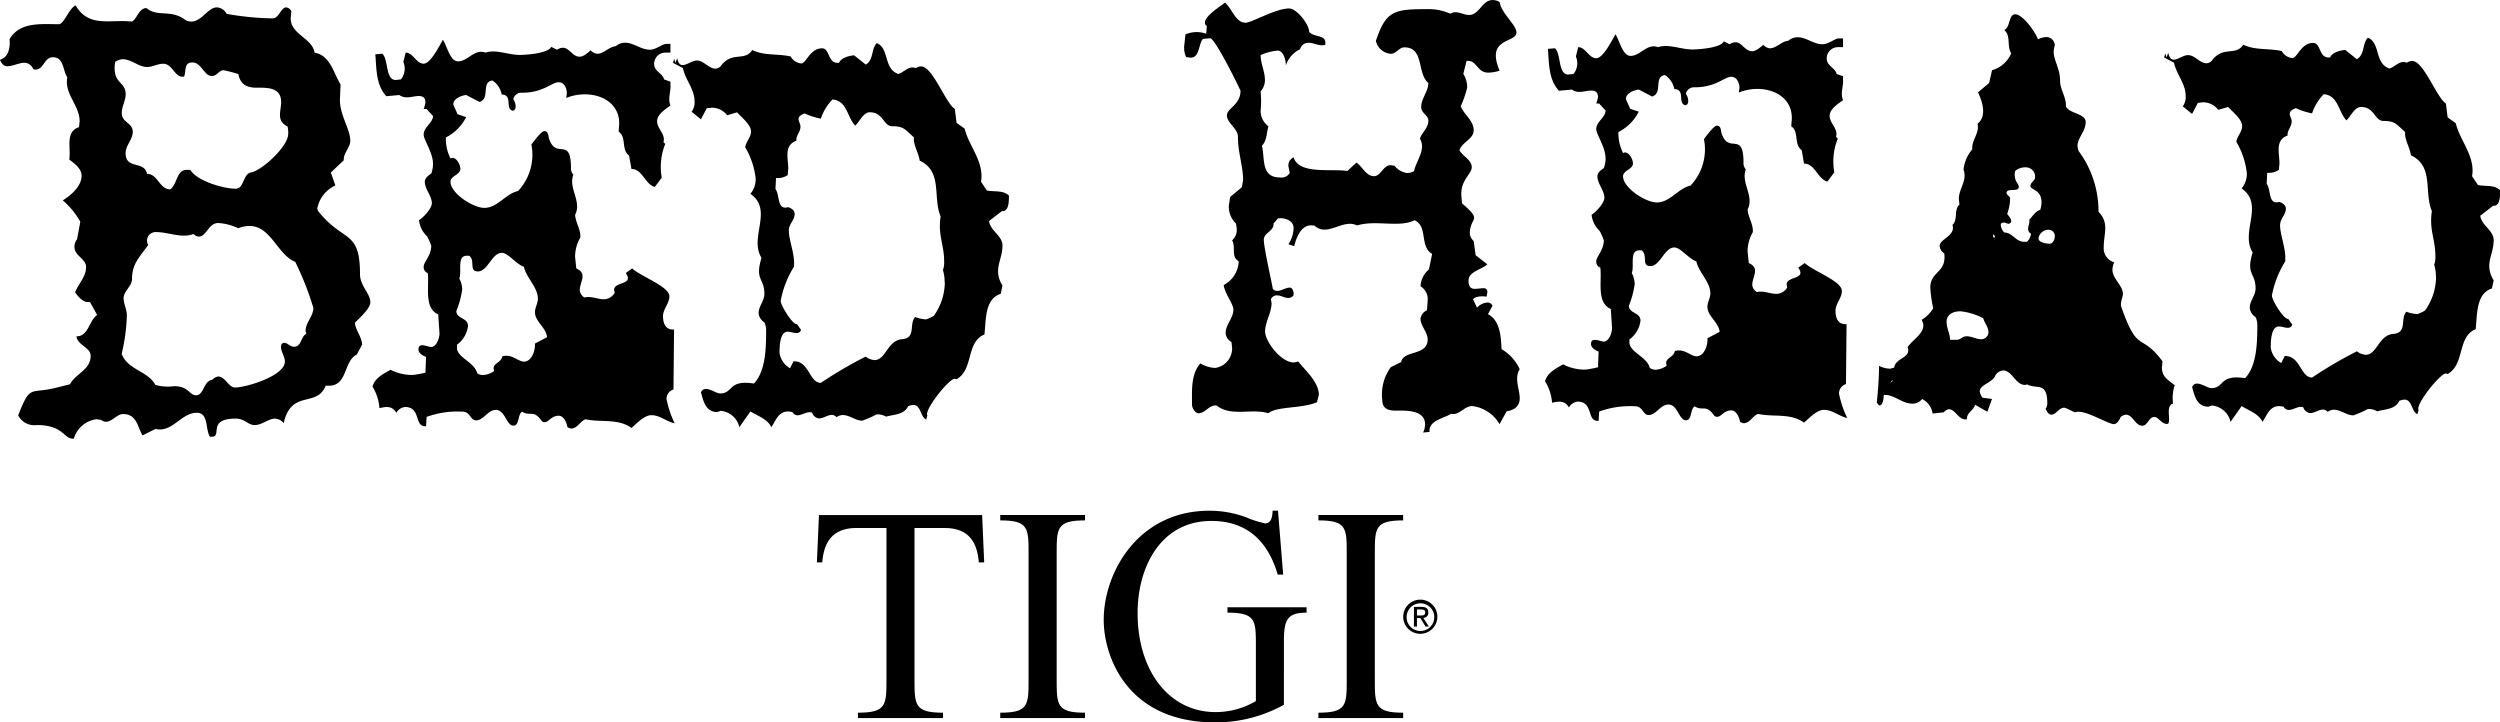 <svg id="Component_70_1" data-name="Component 70 – 1" xmlns="http://www.w3.org/2000/svg" width="209.457" height="60.522" viewBox="0 0 209.457 60.522">
  <g id="Group_8979" data-name="Group 8979" transform="translate(-559.512 -142.805)">
    <path id="Path_767" data-name="Path 767" d="M340,1129.224c0,.7-.65,1.245-.65,1.9l.054.269c-.488.273-.38,1.087-1.03,1.087-.326,0-.545-.327-.815-.327-.219,0-.273.219-.273.327,0,.434.327.811.327,1.245,0,1.2-3.255,2.172-4.177,2.172-.542,0-.815-.923-1.41-.923a.858.858,0,0,0-.488.273c-.761.108-.707,1.3-1.356,1.3-.6,0-.6-.761-1.845-.761a3.909,3.909,0,0,1-1.575-.108c-.65-1.2-2.333-1.249-2.821-2.605a15.808,15.808,0,0,0,.434-3.2c0-.542-.273-.976-.273-1.464,0-.6.707-.976.707-1.629,0-1.249.65-1.845,1.357-2.821a.717.717,0,0,1,.65-1.084c1.087,0,2.117.542,3.147.162a.678.678,0,0,0,.434.219c.649,0,.815-1.141,1.629-1.141a4.555,4.555,0,0,1,1.679.435c2.605-.976,3.04,2.117,4.777,2.82a24.834,24.834,0,0,1,1.518,3.854m4.773-.488c0-.707-.865-1.357-.865-2.333,0-3.8-1.41-2.605-3.528-5.318l-.054-.165a2.668,2.668,0,0,1,1.518-1.952l-.38-1.084,1.087-1.03c-.054-.6.542-1.034.542-1.629,0-.976-.868-2.117-.868-3.42l.054-1.3c-.6-.976-.868-2.444-2.171-2.659-.215-1.249-2.006-1.518-2.006-2.875l.054-.6a.558.558,0,0,0-.434-.323c-.434,0-.6.922-1.138.922a23.425,23.425,0,0,1-3.854-.38.98.98,0,0,0-.814-.542c-.757,0-1.245,1.191-2.168,1.191a1.265,1.265,0,0,1-.434-.107c-1.249-.976-2.333-.219-3.309-1.03-.653.054-.707.811-1.2,1.138-1.791-.215-3.635.542-4.719-1.356-.546.219-.98,1.575-1.41,1.575-1.468,0-3.258-.219-4.127,1.245.057.653-.054,1.521-.811,1.737.108.219.269.542.6.542.815,0,1.683-.811,2.225.273h.161c.707,0,.707-1.03,1.464-1.03.922,0,.815,1.138,1.2,1.68-.273,1.411,1.03,2.333,1.03,3.693l-.054.488c-1.191.377-.65,1.787-.815,2.71.434.326,1.033.76,1.033,1.356,0,.869-.868,1.629-1.575,2.064a6.643,6.643,0,0,1,1.468,1.79l-.273,1.464a1.034,1.034,0,0,0-.219.65c0,.76.976.979.976,1.683,0,.815-.65,1.41-.922,2.117.219.323.653.815,1.034.815h.215l.6,1.084c-.707.488-.707,1.791-1.737,1.791.108.761,1.191.922,1.191,1.625,0,1.2-1.245,1.468-1.733,2.39l-1.3.323c-2.063.489-2.01-.323-3.04,2.279a1.53,1.53,0,0,0,1.575.815c2.275,0,2.221,1.2,3.09,1.141a2.273,2.273,0,0,1,1.9-1.629l.38.054c.707.542,1.2-.488,1.845-.488,1.141,0,1.195,1.03,1.629,1.791l1.084-.542c1.464.323,2.117-1.356,3.474-1.356.976,0,.7,1.356,1.084,2.006h.165c.922,0-.438-1.518,2.006-1.518.761,0,1.03.542,1.572.542.653,0,1.141-.542,1.737-.542a1.023,1.023,0,0,1,.707.38c.65-2.878,2.767-1.249,3.524-3.147,1.9.215,1.41-2.01,2.605-2.605l.434-.815c0-.65-.542-1.191-.6-1.844.377-.38,1.3-1.191,1.3-1.733m-6.89-14.053c0,.976-2.168,3.039-3.144,3.2-.653.161-.545,1.356-1.249,1.356-1.03,0-3.255-.653-3.8-1.575h-.165c-1.03-.108-.868,1.141-1.518,1.629-.922,0-1.03-1.3-1.952-1.3-.219-1.138-1.791-.327-1.791-1.737,0-.65.6-1.137.6-1.791,0-.757-.922-.757-.922-1.572,0-.542.327-1.03.327-1.575,0-.976-.922-.923-.922-2.114a2.069,2.069,0,0,1,.054-.6,1.341,1.341,0,0,1,.6-.215c.761,0,1.357.653,2.064.653.488,0,.865-.273,1.356-.273.757,0,.976,1.138,1.626,1.084h.108c.219-.434-.054-1.191.707-1.191s.976,1.137,1.629,1.137c.431,0,.6-.488.976-.488a10.689,10.689,0,0,1,1.245.326c.165.869.707,1.138,1.522,1.138.865,0,2.06-.054,2.06,1.194,0,.815-.434,1.572.542,2.06a2.681,2.681,0,0,1,.054.653" transform="translate(245.766 -960.625)"/>
    <path id="Path_768" data-name="Path 768" d="M347.754,1136.82a8.455,8.455,0,0,1-.682-2.046.837.837,0,0,1,.585-.782l.05-5.024c-.732.05-.926-.535-.926-1.12s.535-1.073.535-1.658c0-.829-2.39-1.658-3.122-2.339l-.535.387c.732,1.026-.976.685-.976,1.414l.05.244a1.072,1.072,0,0,1-.879.539c-.585,0-1.123-.295-1.658-.147a.808.808,0,0,1-.391-.585c0-.732.685-1.414-.291-1.851l-.1-.976a3.189,3.189,0,0,1,.441-1.611c.047-.681-.391-1.216-.441-1.9.589-1.12-.585-2.243-.144-3.363a.735.735,0,0,1-.2-.538c0-2.778-1.267-.632-1.852-2.537-.05-.241-.05-.581-.391-.581-.244,0-.876.876-1.073,1.12a4.433,4.433,0,0,1-1.12,3.9c-1.073.244-1.708,1.413-2.828,1.413-.929,0-2.831-1.217-2.831-2.192,0-.488.829-.585.829-1.073,0-.341-.291-.929-.682-.929l-.147.05a3.667,3.667,0,0,1-.388-1.755,3.844,3.844,0,0,0,1.7-1.708l-.732-.244c-.047-.193-.341-.732-.341-.829,0-.488.685-.732,1.073-.779l1.123.585c.926-.294.1-1.657,1.073-1.8a1.756,1.756,0,0,1,.779,1.17c.976.05.244,1.17.926,1.367.2-.051.248-.2.248-.391a1.212,1.212,0,0,0-.2-.586.694.694,0,0,1,.732-.534c1.8,0,2.487-.879,3.072-.879.488,0,.682.534.682.926l-.047.391c1.9-.782,4.486-.05,4.435,2.193l-.047.635c.682.438.194,1.51.876,2l.2,1.123c.926,0,1.12,1.267,1.949,1.51l.588-.778a5.145,5.145,0,0,1,.291-2.832l-.147-.143c.194-.685-.535-1.124-.535-1.758,0-.585.729-1.023,1.12-1.317-.244-.585.05-1.17,0-1.7v-.295l-.535-.193c-.1-.488-.829-.682-.829-1.266a.936.936,0,0,1,.926-.977h.438v-.731h-.341c-.341,0-.879.487-1.364.487-.782,0-1.367-.585-2.1-.585a1.2,1.2,0,0,0-.779.291c-.585.05-.976.635-1.561.635a.868.868,0,0,1-.538-.291c-.24.194-.585.535-.926.535-.779,0-.926-1.17-1.9-.585l-.488-.244c-.194.534-2.045.681-2.634.681-.972,0-1.949-.488-2.874-.194-.929-.341-1.464.732-2.293.732-.682,0-.926-1.317-1.267-1.806-.294.488-1.026,2-1.611,2-.635,0-.876-.926-1.511-.926l-.194.779a1.442,1.442,0,0,1-.2,1.464l-.438.05c-.879,0-.585-1.708-1.123-2.2l-.585.051c.1,1.216.05,2.584.926,3.509l1.077-.1a1.107,1.107,0,0,0,.682.194c.535,0,1.511-.438,1.511.441a2.91,2.91,0,0,1-.147.535h.244l.538.585c0,.585-.782.926-.782,1.562,0,.437.782,1.51.782,2.436a2.269,2.269,0,0,1-.147.829c-.244.147-.538.391-.538.686,0,.632.589,1.17.589,1.8,0,.438-.732,1.217-1.073,1.414a2.139,2.139,0,0,0,.682,1.364,5.7,5.7,0,0,1,.341.782c0,.829-.635,1.364-.635,1.755a.524.524,0,0,0,.341.535c.147,1.123-.341,2.928.879,3.463l.1,1.511c.05.391-.244,1.22-.682,1.22-.294,0-1.073-.438-1.073.2,0,.341.391.535.635.632l-.05,1.317a8,8,0,0,1-1.073.194,3.962,3.962,0,0,1-1.852-.437c-.589.34-1.317.681-1.514,1.413a3.947,3.947,0,0,1,.585,1.805c.585-.147,1.073-.194,1.414.391a.965.965,0,0,1,.732-.488c1.367,0,.732,1.708,1.758,1.608l.047-.779a7.575,7.575,0,0,1,3.025-.438c.632,0,.632.729,1.12.729.635,0,.976-.876,1.658-.876.782,0,.879,1.317,1.464,1.317.535,0,.341-.926.732-1.17.682.438.926-.2,1.608.729a.294.294,0,0,0,.294.147c.341,0,.535-.535,1.17-.535.438,0,.682.631.732.976l.291.1c.538,0,.782-.635,1.22-.783,1.317.294,2.684-.1,3.854.732.388-.341,1.073-1.073,1.658-1.073.732,0,1.267.538,1.949.682m-10.68-7.217-1.023.538c.047.535-.244,1.511-.926,1.511-.391,0-.879-.488-1.414-.488a1.041,1.041,0,0,0-.391.051c-.1.534-.732.534-.732,1.023l.05.194a1.651,1.651,0,0,1-.929.341.83.83,0,0,1-.488-.143c-.244-.976-1.755-1.317-1.7-2.2v-.194a2.285,2.285,0,0,0,.926-1.561c0-.732-.976-.585-.976-1.267a7.267,7.267,0,0,0,.488-1.8,2,2,0,0,0-.244-.926c.244-.588-.244-1.952.682-1.9h.147c.538.388-.05,1.314.732,1.314.829,0,1.17-1.558,2-1.558.538,0,1.173.926,1.855,1.17.194.926,1.17,1.7,1.17,2.681,0,.391-.244.732-.244,1.123,0,.779.926,1.267,1.023,2.1" transform="translate(268.28 -958.557)"/>
    <path id="Path_769" data-name="Path 769" d="M357.6,1117.788v-.244c-.488-.488-1.267-.294-1.852-.438l-.488-.732c.291-1.658-1.023-2.975-1.367-4.44l-.682-.488-.147-1.17c-.779-.488-1.852-3.56-2.828-3.56a.792.792,0,0,0-.438.147c-.585-.244-.976.341-1.464.488-1.267-.441-.732-2.146-1.805-2.587-.488.488-.244,1.414-.926,1.8l-.976-.779c-.438.046-1.073.194-1.267.632h-.147c-.779,0-.632-1.217-1.267-1.217-1.023,0-1.317,1.267-1.755,1.267a1.129,1.129,0,0,1-.879-.585c-1.073-.244-2.243-.05-3.219-.539-.632.976-1.658.1-2.584,1.271a.645.645,0,0,1-.488.291c-.585,0-.976-.682-1.561-.682-.635,0-1.414.976-1.658-.193l-.147.387-.1-.341-.1.341.829.441c.194.972.976,1.755.976,2.778a1.343,1.343,0,0,1-.244.879l.779.635.488-.93.441-.046a1.62,1.62,0,0,1,1.267.635l.829-.244c.391.438,1.17,1.023,1.17,1.608,0,.488-.438.879-.488,1.317a6.471,6.471,0,0,1,.879,2.634,1.9,1.9,0,0,1-.441,1.267c1.952,1.367-.143,3.656.93,5.365-.585,1.9.24,1.658.24,3.025,0,.585-.484,1.022-.484,1.607a1.047,1.047,0,0,0,.484.778,1.48,1.48,0,0,1,.147.635c0,1.561-.047,3.463-1.023,4.486-2.193-.341-1.708.829-2.828.829-.441,0-1.267-.779-1.611-.1.2.733.391,1.658,1.367,1.658l.291-.1a1.763,1.763,0,0,1,1.561,1.367l.926-1.317c.635.387,1.418.631,1.758,1.317.388-.585.585-1.317,1.414-1.317l.341.046c.438.685,1.073-.147,1.658.05a.675.675,0,0,0,.585.488c.488,0,1.023-.585,1.464-.1.728-.539,1.414.29,2.146.29a8.6,8.6,0,0,0,1.217-.534,1.538,1.538,0,0,1,.782.194c.682-.194,1.511-.148,1.852-.879a1.5,1.5,0,0,1,.441-.1c.632,0,.585,1.027,1.069,1.22l.1-.341c-.294-.442,1.8-3.072,2.29-3.072l.147.046c1.464-.829.782-3.122,2.34-3.754.147-1.17,0-2.975,1.367-3.412l.147-.686c-.829-1.363,0-2.1,0-3.362,0-.829-1.026-1.22-1.123-2.05l1.073-.828c.538.047.585-.682.585-1.073m-5.365,7.023a4.906,4.906,0,0,1-.926,2.828,3.489,3.489,0,0,1-.635.294,2.873,2.873,0,0,1-.926-.2c-.535.585.1,1.755-1.073,1.855-1.267.1-1.364,1.755-2.34,1.755a1.365,1.365,0,0,1-.732-.294,35.8,35.8,0,0,0-3.754,2.2c-.976,0-.976-1.855-2.293-1.805l-.291.585a1.816,1.816,0,0,1-.879-1.267c0-.442,0-1.8.682-1.8.391,0,.926.34,1.123-.147l-.341-.488c-.341.1-1.367-1.561-1.367-1.948a8.242,8.242,0,0,1,1.123-2.878v-.294c0-.925-.441-1.948-.441-2.731,0-.535.488-.876.488-1.364,0-.341-.291-.488-.535-.585-.976.29-.686-1.026-1.073-1.514l.047-.926a1.463,1.463,0,0,0,.976-.244l.05-.534c0-.879-.391-1.952.682-2.344-.05-.437.341-.728.341-1.169s-.535-.779.341-1.12a6.251,6.251,0,0,0,1.367.438,4.167,4.167,0,0,1,.976-1.608c1.217.1,1.217,1.461,1.9,2.193.341-.29.682-1.119,1.216-1.119,1.17,0,1.123,1.17,1.9,1.17.976,0,1.073.291,1.8.926-.047.682.391,1.267.488,1.952,1.952.926,1.073,3.072,1.755,4.679-.244,1.561.294,2.34.294,3.758a1.9,1.9,0,0,1-.1.728,3.771,3.771,0,0,1,.144,1.026" transform="translate(286.444 -958.347)"/>
    <path id="Path_770" data-name="Path 770" d="M368.412,1138.211l-.6,1.084a3.079,3.079,0,0,0-2.279-1.518c-.707,0-1.084.814-1.791.649-.542.381-1.9.542-1.791,1.518l-.542.054a1.494,1.494,0,0,0,.162-.7c0-1.249-1.737-1.138-2.494-1.138-.653,0-1.087-.219-1.087-.868a3.88,3.88,0,0,1,.707-2.766l.868-.435c.215-1.03,2.225-.488,2.225-1.9,0-.6-.6-1.138-.6-1.734a.922.922,0,0,1,.546-.707l.054-.815a1.255,1.255,0,0,0-.6-1.191,1.976,1.976,0,0,1,.707-1.411l.269-1.3c-1.084-.649-.323-2.279-1.464-2.82-1.357.649-3.2-.054-4.827.434-1.195-.6-2.5,1.03-3.581,0h-.162c-.922-.111-1.356,1.03-1.521,1.737l-.488-.165a2.5,2.5,0,0,0,.434-1.356c0-.649-.757-.868-1.249-.815h-.054l-.377.434c.054.653-.815.761-.815,1.356,0,.653.6,3.255.757,4.123.381.434.98-.108,1.41-.108.219,0,.327.273.327.488v.165c-.434.488-.922,0-1.356,0a.545.545,0,0,0-.542.323l.054.326c0,.815-.542,1.571-.542,2.386,0,.922,1.683,3.039,2.767,2.494.65.815,1.737,1.737,1.737,2.824l-.161.6c-1.249.542-3.366.327-4.07.922-1.414-.434-3.093.327-4.342-.65H344c-.542,0-.868.65-1.41.65-.273,0-.542-.434-.542-.707,0-1.192-.111-2.548.7-3.47a2.6,2.6,0,0,0,1.249.38,1.655,1.655,0,0,0,1.41-1.683l-.054-.488a.913.913,0,0,1-.488-.76c0-.7.65-1.249.65-1.952,0-.488-.707-1.3-.815-2.06a2.339,2.339,0,0,0,1.249-1.844v-.165c-.65-.326-.215-1.191-.542-1.737a1.172,1.172,0,0,0,.38-1.03l-.054-.38a1.929,1.929,0,0,1-.6-1.518l.111-.707.976-.811.108-.6c0-1.192-.434-2.279-.434-3.636,0-.7-.922-1.137-.922-1.791,0-.6,1.138-.865,1.138-2.06,0-.054-2.114-4.4-2.548-4.4l-.6.057c-.377.431-.269,1.572-1.03,1.572l-.38-.054a1.874,1.874,0,0,1-.161-.922l.108-.976a2.372,2.372,0,0,1,1.737-.054l.054-.653a.3.3,0,0,1-.161-.27c0-.6,1.357-1.414,1.68-1.683.6.488.868,1.683,1.737,1.683.488,0,2.5-1.195,3.635-1.195.653,0,1.683,1.357,1.683,1.953.38.488,1.356.219,1.356.922v.165c-.488.162-.922-.165-1.41-.165a.708.708,0,0,0-.707.542,2.272,2.272,0,0,0-1.191,1.357c0-.38-.165-1.245-.707-1.245a4.592,4.592,0,0,0-1.41.377c0,1.034.814,2.118,0,3.04a8.245,8.245,0,0,1,0,1.629,1.623,1.623,0,0,0,.653,1.3c-.165.542-.111,1.191-.545,1.626.273,1.084-.108,2.659,1.522,2.659a.8.8,0,0,0,.811-.38l-.108-.542a.725.725,0,0,1,.434-.761c.434,1.464,3.2.922,4.5,1.141l.761-.707c.488.327.811,1.141,1.464,1.141.6,0,.761-.922,1.41-.922l.327.054a1.556,1.556,0,0,0,1.03.6,1.1,1.1,0,0,0,.6-.162c.165-.868,1.03-1.791.488-2.713.165-.542.707-.869.707-1.522,0-.434-.6-.6-.6-1.137,0-.707.6-1.3.6-2.006-.976-.815-.327-2.985-2.01-2.985-.434,0-.7.541-1.138.541a1.39,1.39,0,0,1-1.249-1.083c.868-2.606,1.576-2.66,4.5-2.66a4.483,4.483,0,0,1,1.737.381c.542-.327,1.03.107,1.572.107.868,0,1.087-1.248,1.956-1.248a1.078,1.078,0,0,1,.6.165c.162.977,1.41,1.9,1.41,2.548,0,.922-2.605.38-1.41,3.2a2.993,2.993,0,0,1-.976.165c-.922,0-.922-1.087-1.791-.98l-.273,1.088a2.122,2.122,0,0,1,.327,1.137,9.1,9.1,0,0,1-.542,1.576c.269.7,1.084,1.191,1.084,2.006,0,.761-.976.976-1.191,1.683.269.488,1.03.815,1.03,1.41s-.976,1.084-.868,2.44l.054.6c1.791,1.518.65,1.084.65,2.548a.957.957,0,0,0,.327.6l.161,1.191.98.761c-.434.434-1.575.6-1.575,1.356,0,.976.65.649,1.249.649a.289.289,0,0,1,.327.327l-.054.38c-.326-.054-.926-.054-1.141.216l.327.707a1.328,1.328,0,0,1,.868-.434.451.451,0,0,1,.434.27l-.38.707c1.03.542,1.084,1.9,1.138,2.928a3.81,3.81,0,0,1,1.522,1.683c-.488.761,0,1.683,0,2.44,0,.653-.434.98-1.087,1.087" transform="translate(317.335 -960.953)"/>
    <path id="Path_771" data-name="Path 771" d="M375.129,1136.7a8.4,8.4,0,0,1-.686-2.049.837.837,0,0,1,.585-.782l.05-5.02c-.732.047-.926-.538-.926-1.123s.535-1.073.535-1.658c0-.829-2.39-1.658-3.118-2.34l-.538.387c.732,1.026-.976.686-.976,1.417l.05.244a1.071,1.071,0,0,1-.879.535c-.585,0-1.12-.294-1.658-.147a.807.807,0,0,1-.391-.585c0-.732.685-1.414-.291-1.851l-.1-.976a3.2,3.2,0,0,1,.438-1.608c.05-.685-.391-1.22-.438-1.906.585-1.12-.585-2.243-.147-3.362a.731.731,0,0,1-.194-.538c0-2.778-1.27-.632-1.855-2.534-.047-.244-.047-.585-.387-.585-.248,0-.879.876-1.073,1.12a4.429,4.429,0,0,1-1.123,3.9c-1.073.244-1.708,1.414-2.828,1.414-.926,0-2.828-1.217-2.828-2.193,0-.488.829-.585.829-1.073,0-.341-.294-.926-.685-.926l-.143.046a3.709,3.709,0,0,1-.391-1.755,3.853,3.853,0,0,0,1.708-1.708l-.732-.24c-.05-.2-.341-.732-.341-.833,0-.484.682-.728,1.073-.778l1.12.585c.926-.291.1-1.658,1.073-1.8a1.781,1.781,0,0,1,.782,1.17c.972.05.241,1.174.926,1.367.194-.05.244-.194.244-.391a1.174,1.174,0,0,0-.2-.585.7.7,0,0,1,.732-.535c1.805,0,2.487-.879,3.072-.879.488,0,.685.538.685.926l-.05.391c1.9-.779,4.486-.05,4.439,2.2l-.05.632c.682.438.194,1.511.879,2l.194,1.124c.926,0,1.12,1.266,1.952,1.51l.585-.779a5.129,5.129,0,0,1,.291-2.828l-.147-.147c.2-.681-.535-1.123-.535-1.755,0-.585.732-1.027,1.123-1.317-.248-.585.047-1.17,0-1.709v-.29l-.538-.2c-.1-.488-.829-.682-.829-1.267a.938.938,0,0,1,.926-.976h.441v-.732h-.345c-.341,0-.875.488-1.363.488-.782,0-1.367-.585-2.1-.585a1.186,1.186,0,0,0-.779.294c-.585.046-.976.632-1.561.632a.851.851,0,0,1-.535-.291c-.244.193-.585.535-.929.535-.779,0-.926-1.17-1.9-.585l-.484-.244c-.2.539-2.049.682-2.634.682-.976,0-1.952-.488-2.878-.194-.926-.341-1.464.732-2.293.732-.682,0-.926-1.317-1.267-1.805-.294.488-1.023,2-1.608,2-.635,0-.879-.926-1.514-.926l-.194.779a1.449,1.449,0,0,1-.194,1.464l-.441.05c-.876,0-.585-1.708-1.12-2.2l-.589.05c.1,1.216.05,2.584.929,3.51l1.073-.1a1.1,1.1,0,0,0,.682.194c.535,0,1.511-.438,1.511.442a3.179,3.179,0,0,1-.143.534h.24l.538.585c0,.585-.779.925-.779,1.561,0,.438.779,1.511.779,2.44a2.3,2.3,0,0,1-.147.829c-.244.147-.535.388-.535.682,0,.635.585,1.17.585,1.805,0,.438-.732,1.22-1.073,1.414a2.161,2.161,0,0,0,.682,1.364,5.3,5.3,0,0,1,.341.782c0,.829-.632,1.364-.632,1.755a.524.524,0,0,0,.341.534c.144,1.124-.341,2.928.876,3.463l.1,1.515c.05.387-.241,1.217-.682,1.217-.291,0-1.073-.438-1.073.2,0,.341.391.535.635.632l-.05,1.317a7.926,7.926,0,0,1-1.073.2,3.958,3.958,0,0,1-1.852-.442c-.585.341-1.317.685-1.511,1.414a3.987,3.987,0,0,1,.585,1.805c.585-.144,1.073-.194,1.414.391a.959.959,0,0,1,.728-.488c1.367,0,.732,1.708,1.758,1.608l.047-.778a7.582,7.582,0,0,1,3.025-.438c.635,0,.635.732,1.12.732.635,0,.976-.879,1.662-.879.779,0,.876,1.318,1.46,1.318.538,0,.341-.926.732-1.17.682.438.926-.2,1.608.732a.3.3,0,0,0,.294.144c.341,0,.538-.535,1.17-.535.441,0,.685.635.732.976l.294.1c.535,0,.779-.635,1.217-.782,1.317.294,2.684-.1,3.854.732.391-.341,1.073-1.073,1.658-1.073.732,0,1.267.538,1.952.685m-10.68-7.22-1.026.538c.05.535-.244,1.511-.926,1.511-.391,0-.879-.488-1.414-.488a1.062,1.062,0,0,0-.391.05c-.1.535-.732.535-.732,1.023l.05.2a1.678,1.678,0,0,1-.926.341.819.819,0,0,1-.488-.147c-.244-.976-1.755-1.317-1.708-2.2v-.194a2.284,2.284,0,0,0,.926-1.561c0-.732-.972-.586-.972-1.267a7.311,7.311,0,0,0,.485-1.805,2,2,0,0,0-.244-.926c.244-.585-.24-1.952.685-1.9h.144c.538.391-.047,1.317.732,1.317.829,0,1.17-1.56,2-1.56.535,0,1.17.925,1.852,1.17.194.926,1.17,1.708,1.17,2.681,0,.391-.244.731-.244,1.123,0,.779.926,1.267,1.026,2.1" transform="translate(339.144 -958.885)"/>
    <path id="Path_772" data-name="Path 772" d="M358.879,1134.82l-.2.144.2-.244Zm8.046-4.1a.6.6,0,0,1-.635.585c-.388,0-.779-.244-1.17-.244-.438,0-.485.295-.879.295h-.535c0-.488-.291-.976-.291-1.515,0-.632.585-.875,1.17-.875a5.389,5.389,0,0,1,1.9.584c.1.388.438.732.438,1.17m.538-8v.05h-.147v-.294c.05.1.147.147.147.244m5.02,0c0,.194-.144.585-.438.585-.244,0-.926-.1-.926-.438a.842.842,0,0,1,.829-.732.525.525,0,0,1,.535.585m10.048,12.434c-.585-.437-1.073-.729-1.073-1.46l.047-.539c-1.852-2.487-2.046-.534-3.459-4.582-.1-.341.144-.782.144-1.073,0-.682-.876-1.267-.876-2a1.465,1.465,0,0,1,.147-.635,1.22,1.22,0,0,1-.879-1.267c0-1.17.488-2-.438-2.975a8.44,8.44,0,0,0-1.658-5.071,1.4,1.4,0,0,1-.1-.441c0-.682.685-1.217.685-2,0-.732-1.367-.682-1.658-1.317.047-.732-.488-1.414-.488-2.146,0-1.023-.538-1.7-.538-2.437a2.178,2.178,0,0,1,.1-.538.73.73,0,0,0-.682-.682,1.617,1.617,0,0,0-.732.194c-.194-.585-1.267-2.1-1.9-2.1-.585,0-.391,1.073-.926,1.317.585.488.194,1.368.585,1.949a2.468,2.468,0,0,1-1.608,1.417l-.244,1.073-.929.779c.345.732.782,2-.047,2.634.194.732-.438,1.317-.438,2v.147a3.132,3.132,0,0,0-.732,1.7c.341.879-.391,1.611-.391,2.44l.05.488c-.488.438-.1,1.267-.585,1.7.291.929-1.073,1.17-1.073,1.758a.808.808,0,0,0,.388.632c.2,1.657-1.17,1.464-1.17,2.878a10.372,10.372,0,0,0,.244,1.708,2.7,2.7,0,0,1-.976.976c.585.972-.732,1.608-1.17,2.29.341.926-1.023.879-1.12,1.708l-.345.1a2.183,2.183,0,0,1-.926-.244,30.643,30.643,0,0,1-.194,3.072c.05.05.147.244.244.244.291,0,.341-.682.341-.876.879-.05,1.511.729,2.39.729a1.039,1.039,0,0,0,.829-.388,1.627,1.627,0,0,1,.876,1.216l.93-.1c.779-.829,1.12.635,1.8.585h.147c-.047-.535.538-.729.685-1.217l1.023.585.391-1.073-.782-.1a1.076,1.076,0,0,1-.244-.535c0-.585,1.123-.732,1.317-1.364a.887.887,0,0,1,.635-.391c.779,0,1.023,1.216,1.852,1.216l.147-.046c.879.438,1.708-.244,1.708,1.608a.8.8,0,0,1-.147.441c.1.194.244.488.488.488.391,0,.632-.585,1.073-.585.147,0,.728.341.926.387.635-.291,2.39.782,3.122.976.341.1.585-.341.682-.585a.877.877,0,0,1,.438-.194c.585,0,.782.926,1.367.926.488,0,.535-.732,1.023-.732.341,0,.585.585,1.073.585l.1-.046c.2-.442-.244-1.465.391-1.661a3.42,3.42,0,0,1,.147-1.562m-11.168-15.312a2.755,2.755,0,0,1-.1.635c-.438.147-.632.538-.926.829.05.341-.1.488-.1.782a.431.431,0,0,0,.244.388,1.04,1.04,0,0,1-.341.685H369.9c-.682,0-.976-.782-1.658-.782a1.087,1.087,0,0,1-.294-.635l.05-.144a1.075,1.075,0,0,1,.2-.051c.144,0,.291.1.438.1.047,0,.194-.1.194-.194,0-.244-.194-.438-.341-.635a3.6,3.6,0,0,0,.244-1.22v-.144c-.1-.147-.294-.244-.294-.391,0-.438,1.026-.05,1.026-.488,0-.291-.341-.438-.341-1.023a.865.865,0,0,1,.047-.341,1.359,1.359,0,0,1,.879-.294.782.782,0,0,1,.779.829c0,.294-.391.438-.391.732,0,.341.929.291.929,1.364" transform="translate(359.188 -960.081)"/>
    <path id="Path_773" data-name="Path 773" d="M392.411,1117.658v-.244c-.488-.488-1.267-.291-1.852-.438l-.488-.732c.294-1.658-1.023-2.975-1.364-4.439l-.682-.488-.147-1.17c-.782-.488-1.855-3.56-2.828-3.56a.8.8,0,0,0-.441.147c-.585-.244-.976.341-1.464.488-1.267-.442-.729-2.146-1.8-2.584-.488.484-.244,1.413-.929,1.8l-.973-.779c-.441.05-1.073.194-1.27.635h-.144c-.782,0-.635-1.22-1.27-1.22-1.023,0-1.317,1.267-1.755,1.267a1.122,1.122,0,0,1-.879-.585c-1.073-.244-2.243-.047-3.219-.535-.632.972-1.658.1-2.584,1.267a.638.638,0,0,1-.488.291c-.585,0-.976-.682-1.561-.682-.632,0-1.414.976-1.658-.194l-.144.391-.1-.341-.1.341.829.438c.2.976.976,1.755.976,2.781a1.312,1.312,0,0,1-.244.875l.782.635.484-.925.441-.05a1.61,1.61,0,0,1,1.267.635l.829-.244c.391.438,1.17,1.023,1.17,1.608,0,.488-.438.879-.484,1.317A6.519,6.519,0,0,1,371.2,1116a1.914,1.914,0,0,1-.438,1.266c1.948,1.367-.147,3.657.926,5.365-.585,1.9.244,1.658.244,3.025,0,.585-.488,1.023-.488,1.608a1.053,1.053,0,0,0,.488.782,1.5,1.5,0,0,1,.147.632c0,1.561-.05,3.463-1.026,4.486-2.193-.341-1.708.832-2.828.832-.438,0-1.267-.782-1.608-.1.194.732.388,1.658,1.364,1.658l.294-.1a1.769,1.769,0,0,1,1.561,1.367l.926-1.318c.631.388,1.414.632,1.755,1.318.388-.585.585-1.318,1.414-1.318l.341.047c.438.685,1.073-.147,1.658.05a.68.68,0,0,0,.585.489c.488,0,1.026-.586,1.464-.1.732-.538,1.414.291,2.146.291a8.6,8.6,0,0,0,1.22-.535,1.533,1.533,0,0,1,.779.194c.682-.194,1.511-.147,1.852-.879a1.5,1.5,0,0,1,.441-.1c.635,0,.585,1.026,1.073,1.22l.1-.341c-.294-.441,1.8-3.072,2.293-3.072l.147.047c1.461-.829.779-3.118,2.34-3.754.147-1.17,0-2.975,1.364-3.413l.147-.681c-.829-1.367,0-2.1,0-3.366,0-.829-1.023-1.221-1.123-2.049l1.073-.829c.539.05.585-.682.585-1.073m-5.361,7.023a4.908,4.908,0,0,1-.929,2.828,3.536,3.536,0,0,1-.632.294,2.827,2.827,0,0,1-.926-.2c-.538.585.1,1.755-1.073,1.856-1.27.1-1.367,1.755-2.343,1.755a1.377,1.377,0,0,1-.732-.294,35.714,35.714,0,0,0-3.754,2.2c-.976,0-.976-1.855-2.293-1.8l-.291.585a1.808,1.808,0,0,1-.879-1.267c0-.441,0-1.8.682-1.8.391,0,.93.341,1.123-.147l-.341-.488c-.341.1-1.367-1.562-1.367-1.949a8.24,8.24,0,0,1,1.123-2.877v-.295c0-.926-.438-1.949-.438-2.731,0-.535.484-.876.484-1.364,0-.341-.291-.488-.535-.585-.976.291-.682-1.026-1.073-1.51l.047-.93a1.462,1.462,0,0,0,.976-.244l.05-.535c0-.879-.391-1.952.682-2.339-.047-.442.341-.732.341-1.174s-.535-.778.344-1.12a6.209,6.209,0,0,0,1.364.438,4.216,4.216,0,0,1,.976-1.608c1.22.1,1.22,1.46,1.9,2.192.341-.291.682-1.12,1.22-1.12,1.17,0,1.12,1.17,1.9,1.17.976,0,1.077.291,1.8.926-.047.682.391,1.267.488,1.952,1.952.926,1.073,3.072,1.755,4.679-.244,1.561.294,2.343.294,3.757a1.888,1.888,0,0,1-.1.729,3.777,3.777,0,0,1,.147,1.026" transform="translate(376.558 -958.674)"/>
    <g id="Group_6282" data-name="Group 6282" transform="translate(627.953 185.595)">
      <path id="Path_774" data-name="Path 774" d="M371.6,1104.27v-.5h.339c.174,0,.355.039.355.237,0,.26-.189.268-.4.268Zm0,.213h.284l.434.717h.284l-.473-.724a.427.427,0,0,0,.425-.457c0-.324-.189-.466-.583-.466h-.623v1.647h.252Zm.3,1.324a1.431,1.431,0,1,0-1.451-1.435,1.427,1.427,0,0,0,1.451,1.435m-1.167-1.435a1.16,1.16,0,1,1,1.167,1.2,1.16,1.16,0,0,1-1.167-1.2" transform="translate(-321.325 -1095.496)"/>
      <path id="Path_775" data-name="Path 775" d="M372.4,1115.8c0,2.16,0,2.806,2.389,2.806v.449h-7.128v-.449c2.389,0,2.389-.646,2.389-2.806v-12.671H367.54c-2.105,0-2.744,1.294-2.87,2.885h-.449l.173-3.965h13.671l.173,3.965h-.449c-.126-1.592-.765-2.885-2.87-2.885H372.4Z" transform="translate(-364.221 -1101.684)"/>
      <path id="Path_776" data-name="Path 776" d="M370.893,1115.8c0,2.16,0,2.806,2.373,2.806v.449h-7.1v-.449c2.373,0,2.373-.646,2.373-2.806V1105.3c0-2.159,0-2.806-2.373-2.806v-.45h7.1v.45c-2.373,0-2.373.647-2.373,2.806Z" transform="translate(-350.803 -1101.684)"/>
      <path id="Path_777" data-name="Path 777" d="M382.367,1118.258a11.76,11.76,0,0,1-5.771,1.474c-7.4,0-9.327-5.559-9.327-8.593,0-3.943,2.87-9.139,8.846-9.139a8.767,8.767,0,0,1,3.107.561,8.6,8.6,0,0,0,1.569.5c.552,0,.607-.63.631-1.064h.449l.434,5.353h-.457c-.828-2.822-2.594-4.494-5.559-4.494-4.25,0-6.181,3.871-6.181,7.719,0,4.9,2.689,8.295,6.52,8.295a6.6,6.6,0,0,0,3.39-.923v-4.6c0-2.16,0-2.807-2.381-2.807v-.45h6.63v.45c-1.616,0-1.9.592-1.9,2.388Z" transform="translate(-343.238 -1102)"/>
      <path id="Path_778" data-name="Path 778" d="M374.281,1115.8c0,2.16,0,2.806,2.373,2.806v.449h-7.1v-.449c2.373,0,2.373-.646,2.373-2.806V1105.3c0-2.159,0-2.806-2.373-2.806v-.45h7.1v.45c-2.373,0-2.373.647-2.373,2.806Z" transform="translate(-327.535 -1101.684)"/>
    </g>
  </g>
</svg>
